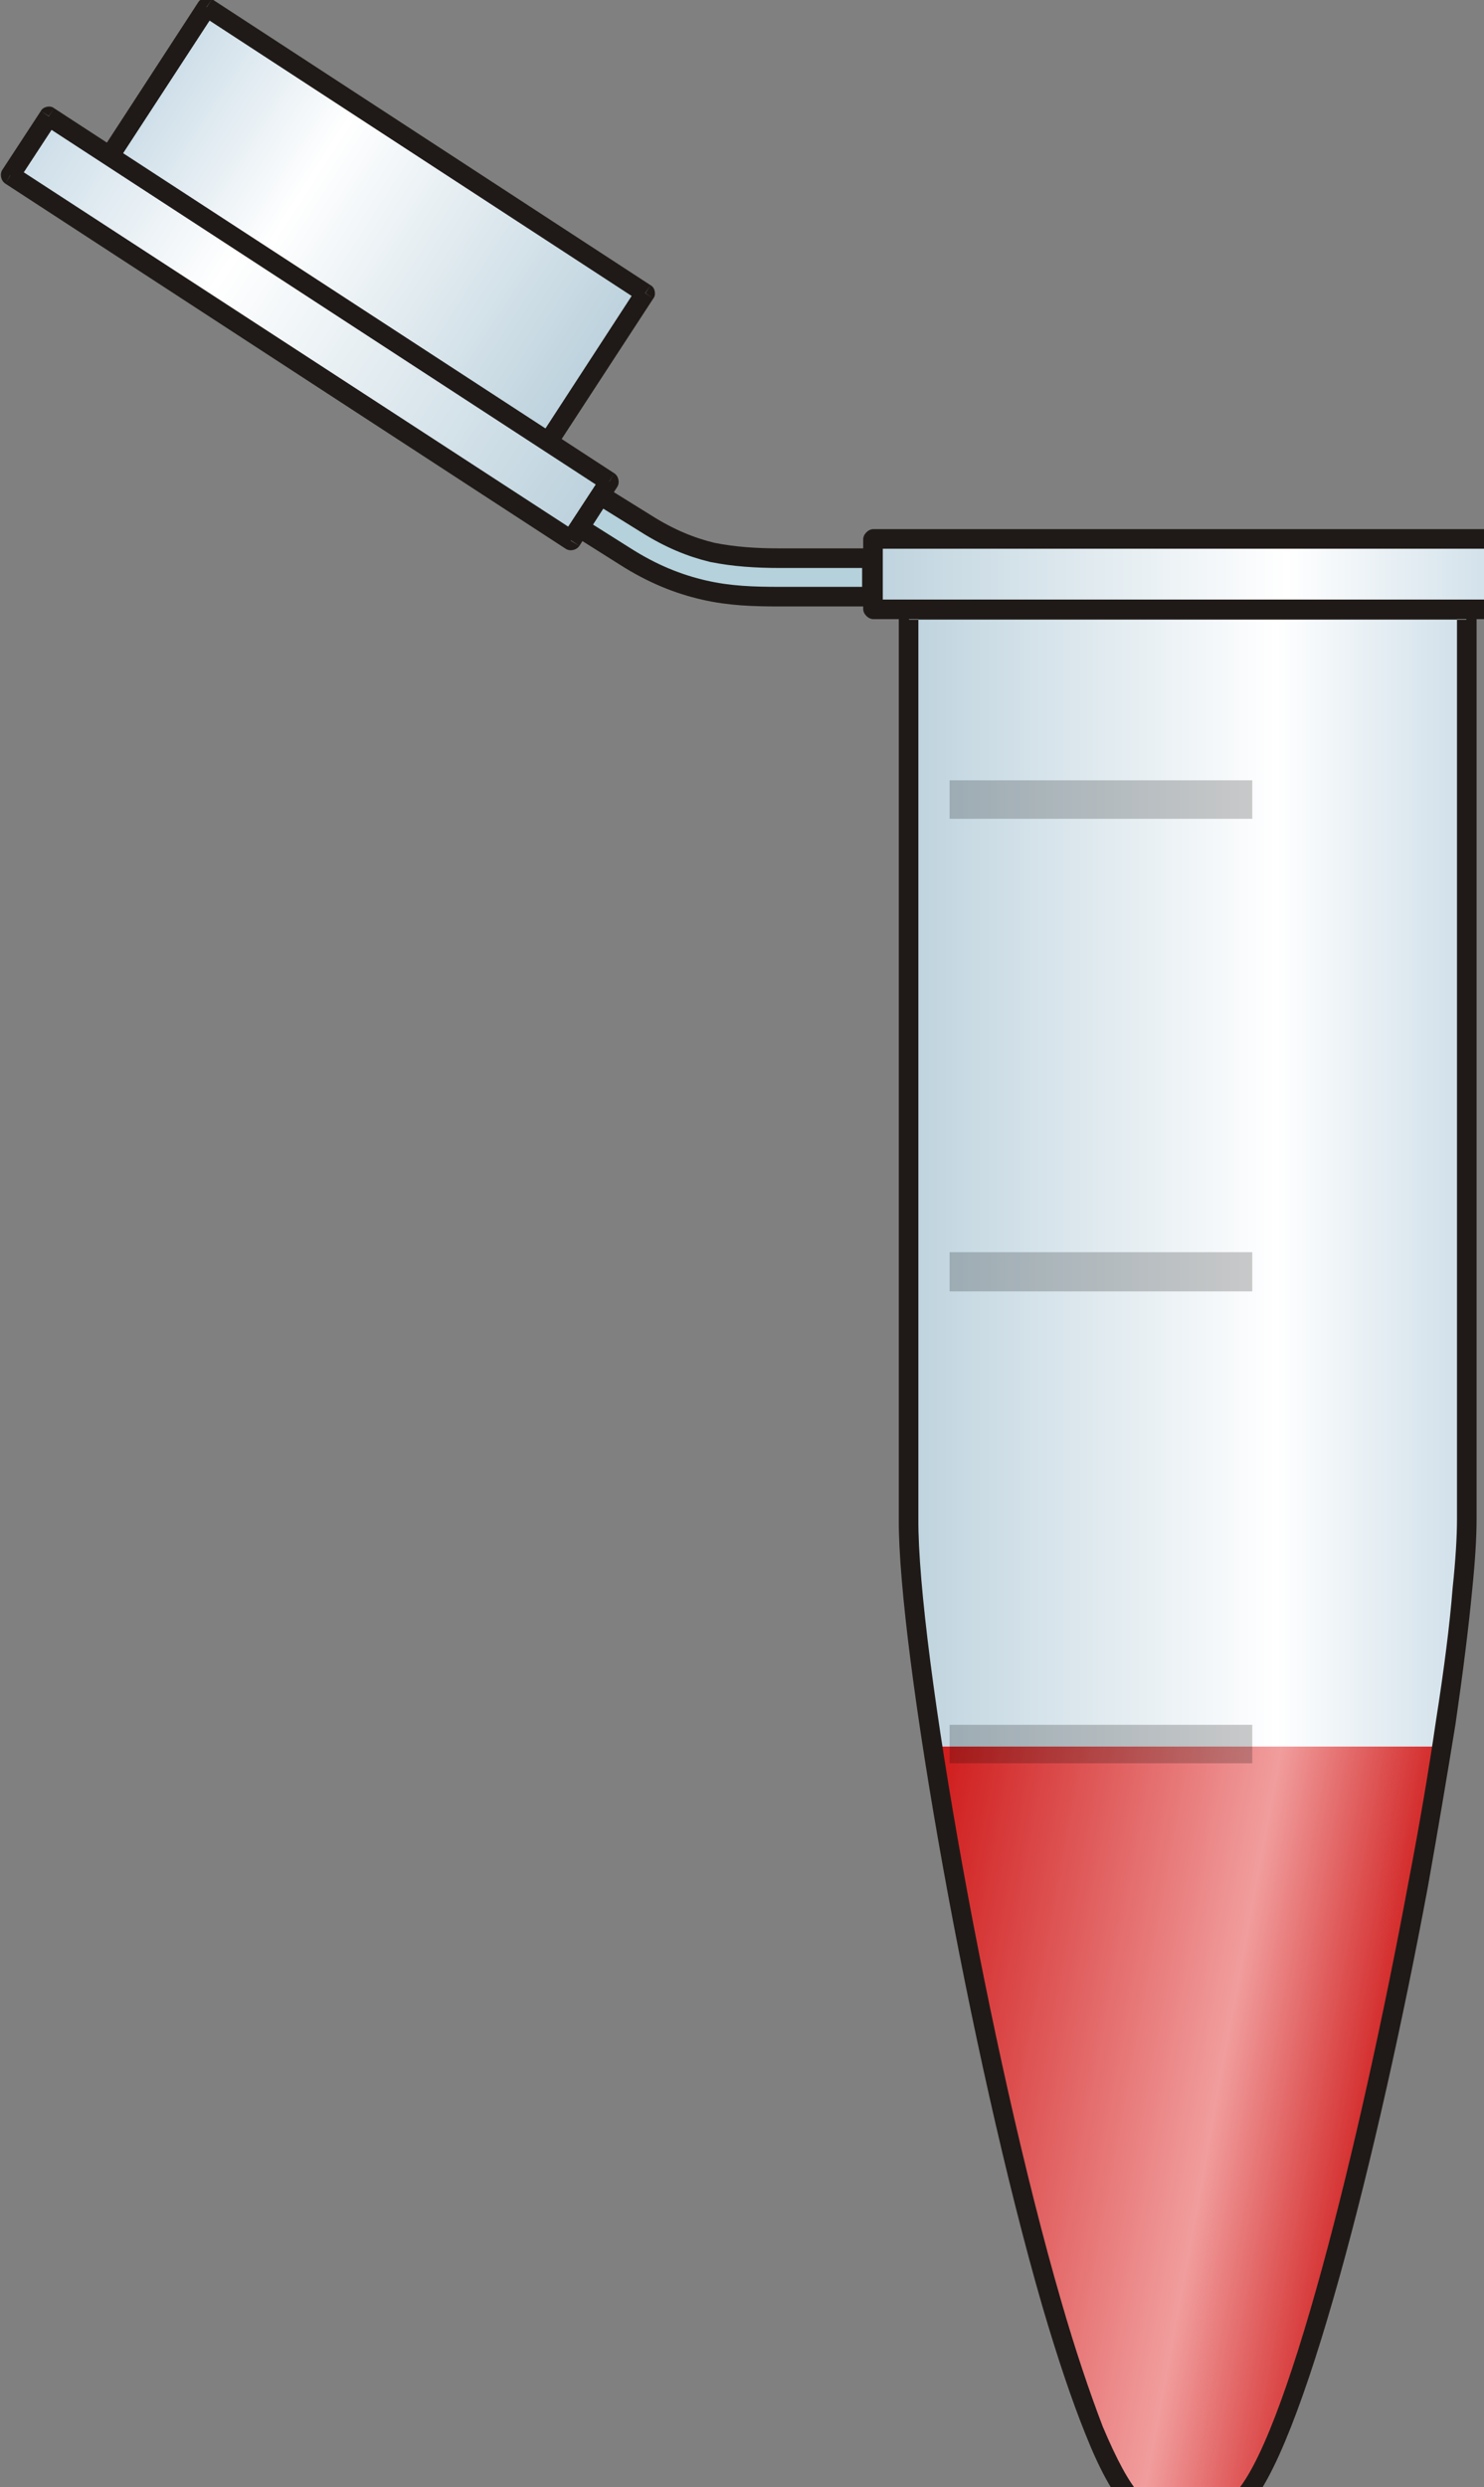 <?xml version="1.0" encoding="UTF-8"?>
<svg version="1.1" viewBox="0 0 140.42 235.3" xmlns="http://www.w3.org/2000/svg" xmlns:xlink="http://www.w3.org/1999/xlink">
<rect x="0" y="0" width="140.42" height="235.3" fill="#808080" stroke="none"/>
<defs>
<linearGradient id="b" x1="4677.2" x2="7453.3" y1="7108.6" y2="7108.6" gradientTransform="translate(82.08,46.292)" gradientUnits="userSpaceOnUse" xlink:href="#a"/>
<linearGradient id="a" x1="183" x2="1050" y1="8179" y2="8179" gradientUnits="userSpaceOnUse">
<stop stop-color="#BED3DE" offset="0"/>
<stop stop-color="#fff" offset=".659"/>
<stop stop-color="#CFDFE9" offset="1"/>
</linearGradient>
<linearGradient id="c" x1="183" x2="1050" y1="8179" y2="8179" gradientTransform="matrix(3.615,0,0,3.615,3917,-27343)" gradientUnits="userSpaceOnUse" xlink:href="#a"/>
<linearGradient id="d" x1="3054.2" x2="959.49" y1="1142" y2="-209.81" gradientTransform="translate(82.08,46.292)" gradientUnits="userSpaceOnUse" xlink:href="#a"/>
<linearGradient id="e" x1="3046.8" x2="366" y1="1798.9" y2="45.777" gradientTransform="translate(82.08,46.292)" gradientUnits="userSpaceOnUse" xlink:href="#a"/>
<linearGradient id="f" x1="222" x2="1058" y1="9547" y2="9701" gradientTransform="matrix(3.615,0,0,3.615,3917,-27343)" gradientUnits="userSpaceOnUse">
<stop stop-color="#c80000" offset="0"/>
<stop stop-color="#f19d9d" offset=".659"/>
<stop stop-color="#c80000" offset="1"/>
</linearGradient>
</defs>
<g transform="translate(-88.564 -133.28)">
<g transform="matrix(.019 0 0 .019 84.144 145.38)" fill-rule="evenodd">
<path class="fil0 str0" d="m4115.8 2334.1h459.1v-191.6h-459.1c-119.3 0-227.7-7.2-336.2-28.9-104.8-25.3-213.2-68.7-332.5-144.6l-238.6-148.2-101.2 162.6 235 148.2c140.9 90.4 271.1 141 397.6 169.9 126.5 29 245.8 32.6 375.9 32.6z" fill="#b5d1db" stroke="#1f1a17" stroke-width="97.599"/>
<path class="fil1" d="m7535.4 6924.9c0 903.7-701.3 4493.1-1131.4 4894.1-126.5 123-383.2 130-520.5 0-430.2-397-1127.9-3990.4-1124.2-4894.1v-4529.4h2776.1v4529.4z" fill="url(#b)"/>
<path class="fil2" d="m4582.1 2395.5h3130.4v-347h-3130.4v347z" fill="url(#c)"/>
<path class="fil3" d="m4582.1 2348.5h3130.4v97.6h-3130.4v-97.6zm3181 47c0 25.3-25.3 50.6-50.6 50.6v-50.6h50.6zm-97.6 0v-347h97.6v347h-97.6zm47-397.6c25.3 0 50.6 25.3 50.6 50.6h-50.6v-50.6zm0 97.6h-3130.4v-97.6h3130.4v97.6zm-3181-47c0-25.3 25.3-50.6 50.6-50.6v50.6h-50.6zm97.6 0v347h-97.6v-347h97.6zm-47 397.6c-25.3 0-50.6-25.3-50.6-50.6h50.6v50.6z" fill="#1f1a17" fill-rule="nonzero"/>
<path class="fil4" d="m3447.1 823.09-2187-1424.2-538.57 831.38 2183.4 1424.2 542.2-831.41z" fill="url(#d)"/>
<path class="fil3" d="m3418.2 862.86-2183.4-1424.2 54.2-79.56 2183.4 1424.2-54.2 79.56zm-2197.8-1489.3c14.4-21.69 47-28.92 68.6-14.46l-28.9 39.76-39.7-25.3zm83.1 50.61-542.21 831.4-79.53-54.22 538.64-827.79 83.1 50.61zm-607.28 845.86c-21.69-14.46-28.92-46.99-14.46-68.68l39.77 28.92-25.31 39.76zm50.61-83.14 2183.4 1424.2-50.6 83.2-2183.4-1424.3 50.63-83.11zm2197.8 1492.9c-10.8 21.7-47 28.9-65 14.5l25.3-39.8 39.7 25.3zm-79.5-54.2 538.6-827.81 83.1 50.61-542.2 831.4-79.5-54.2zm607.3-842.27c21.7 10.84 28.9 46.99 14.4 65.07l-39.7-25.31 25.3-39.76z" fill="#1f1a17" fill-rule="nonzero"/>
<path class="fil5" d="m3266.3 1762.9-2790.6-1821.8-191.56 292.78 2790.7 1821.8 191.5-292.8z" fill="url(#e)"/>
<path class="fil3" d="m3241 1802.7-2790.6-1818.2 50.62-83.181 2790.6 1818.3-50.6 83.1zm-2805-1886.9c10.84-21.688 46.99-28.918 65.06-14.459l-25.3 39.763-39.76-25.304zm79.52 54.222-191.58 292.8-79.53-54.22 191.59-292.8 79.52 54.22zm-256.65 307.26c-21.69-14.46-28.92-46.99-14.46-68.68l39.77 25.3-25.31 43.38zm50.61-83.14 2794.3 1818.3-54.2 83.1-2790.7-1818.2 50.64-83.18zm2808.7 1886.9c-14.4 21.7-47 29-68.6 14.5l25.3-39.8 43.3 25.3zm-83.1-54.2 191.6-292.8 79.5 54.2-188 292.8-83.1-54.2zm256.6-307.2c21.7 14.4 29 47 14.5 68.6l-39.8-25.3 25.3-43.3z" fill="#1f1a17" fill-rule="nonzero"/>
<path class="fil6" d="m7416.1 8059.9c-224.1 1409.8-690.4 3463.1-1008.5 3759.1-130.1 123-386.8 130-524.1 0-318.1-292-784.5-2349.3-1005-3759.1h2537.6z" fill="url(#f)"/>
<g transform="matrix(3.615,0,0,3.615,3917,-27343)">
<path class="fil3" d="m1015 9480c0 25-2 58-6 97l-27-2c4-38 6-70 6-95h27zm-6 97c-5 53-13 116-23 185l-27-4c11-70 19-132 23-183l27 2zm-23 185c-11 68-24 145-38 224l-27-5c15-78 28-154 38-223l27 4zm-38 224c-68 365-174 786-251 858l-18-19c72-68 175-483 242-844l27 5zm-269 839 9 9-9-9zm18 19c-3 4 0 1 0 1l-18-20s-4 4 0 0l18 19zm0 1-9-10 9 10zm0 0c-6 5-13 10-20 14l-13-24c6-3 10-6 15-10l18 20zm-20 14c-7 4-14 7-22 9l-8-26c6-2 12-4 17-7l13 24zm-22 9c-40 12-89 5-120-24l18-19c24 21 62 27 94 17l8 26zm-120-24s-1-1-3-2l19-19 2 2-18 19zm-3-2c-18-19-37-54-56-102l24-10c19 45 36 77 51 93l-19 19zm-56-102c-19-47-39-107-59-175l26-7c19 66 39 125 57 172l-24 10zm-59-175c-100-345-199-905-198-1085h27c-1 178 97 734 197 1078l-26 7zm-171-1085h-13 13zm-27 0v-1253h27v1253h-27zm0-1253c0-6 7-13 14-13v13h-14zm14-13h768v27h-768v-27zm768 0c7 0 14 7 14 13h-14v-13zm14 13v1253h-27v-1253h27z" fill="#1f1a17"/>
</g>
<path class="fil7" d="m4961.7 3248.6h1507.4v191.6h-1507.4v-191.6zm0 2349.6h1507.4v195.2h-1507.4v-195.2zm0 2353.3h1507.4v191.6h-1507.4v-191.6z" fill-opacity=".256" opacity=".8"/>
</g>
</g>
</svg>
